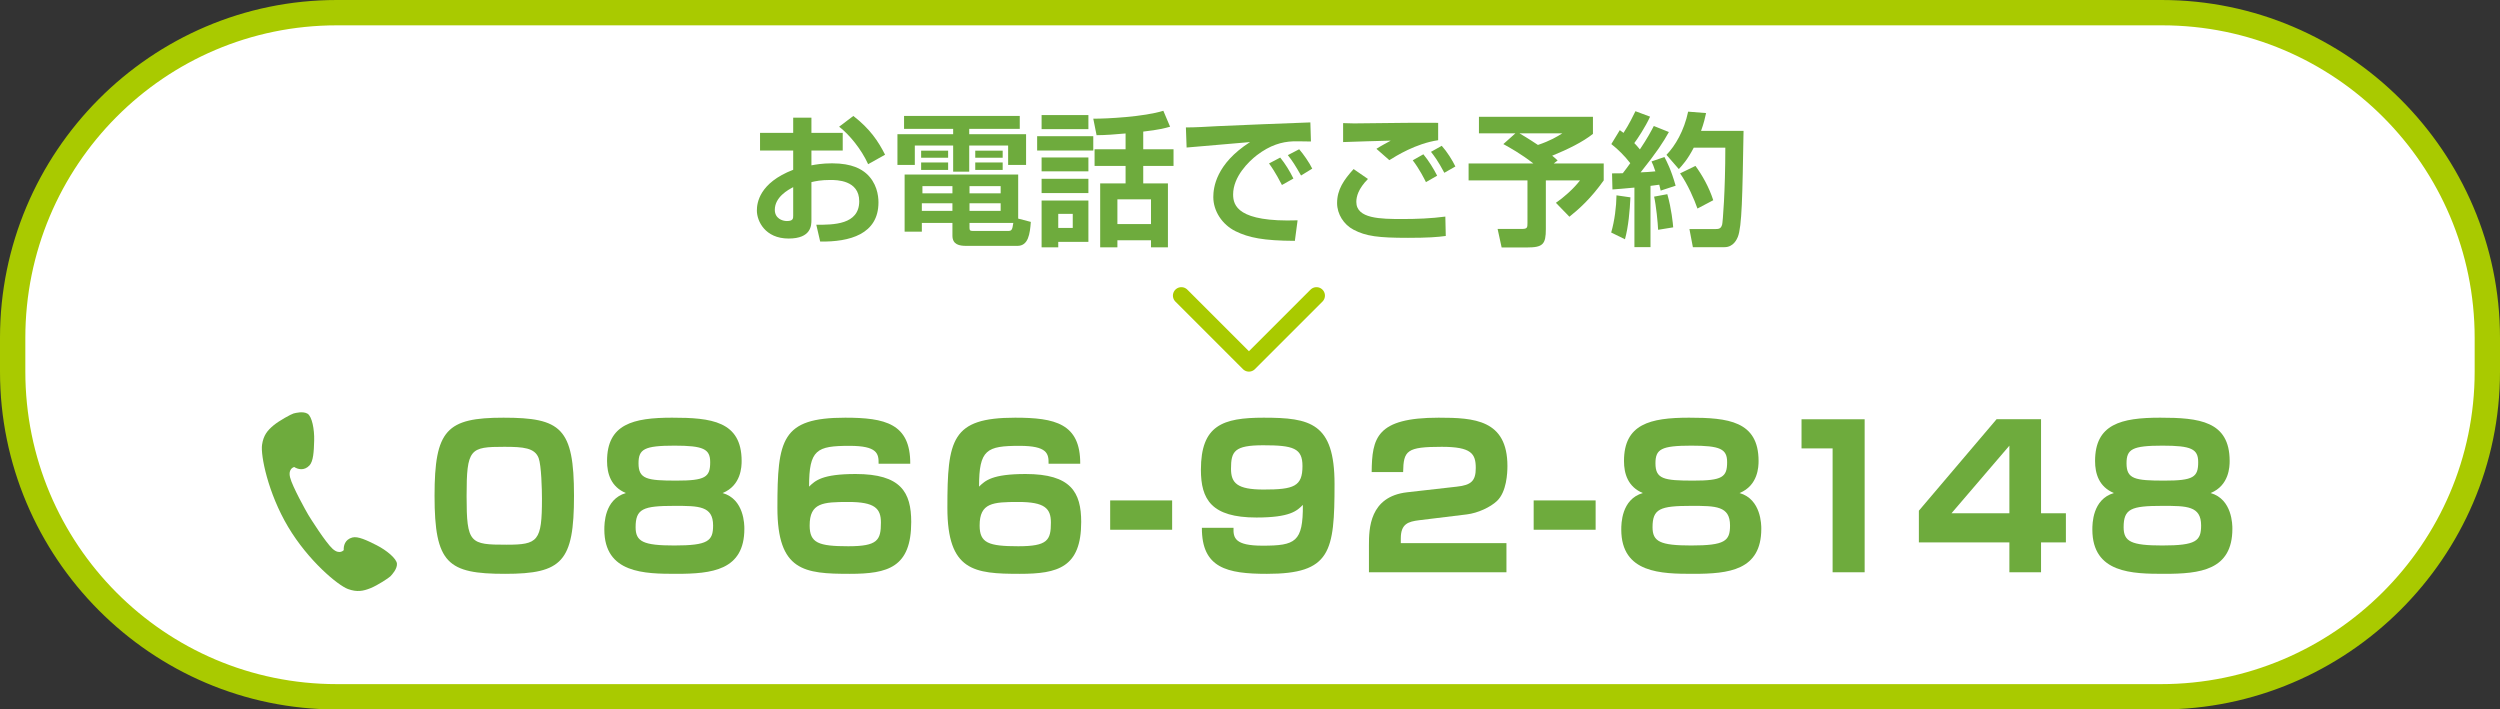<?xml version="1.0" encoding="utf-8"?>
<!-- Generator: Adobe Illustrator 16.0.3, SVG Export Plug-In . SVG Version: 6.00 Build 0)  -->
<!DOCTYPE svg PUBLIC "-//W3C//DTD SVG 1.1//EN" "http://www.w3.org/Graphics/SVG/1.1/DTD/svg11.dtd">
<svg version="1.1" id="レイヤー_1" xmlns="http://www.w3.org/2000/svg" xmlns:xlink="http://www.w3.org/1999/xlink" x="0px"
	 y="0px" width="296px" height="84px" viewBox="0 0 296 84" enable-background="new 0 0 296 84" xml:space="preserve">
<rect x="0" y="0" width="296" height="84" fill="#333333" stroke="none"/>
<g>
	<g>
		<path fill="#FFFFFF" d="M294,44.5c0,21.263-17.237,38.5-38.5,38.5h-216C18.237,83,1,65.763,1,44.5v-4C1,19.237,18.237,2,39.5,2
			h216C276.763,2,294,19.237,294,40.5V44.5z"/>
		<path fill="#A9CA00" d="M256,3c20.402,0,37,16.598,37,37v4c0,20.402-16.725,37-37.127,37h-216C19.471,81,3,64.402,3,44v-4
			C3,19.598,19.471,3,39.873,3H256 M255.873,0h-216C17.873,0,0,18,0,40v4c0,22,17.873,40,39.873,40h216c22,0,40.127-18,40.127-40v-4
			c0-22-18.063-40-40.063-40H255.873z"/>
	</g>
	<g>
		<g>
			<path fill="#6EAB3D" d="M59.799,67.942c-6.784,0-8.348-1.219-8.348-9.244c0-7.795,1.426-9.244,8.163-9.244
				c6.807,0,8.348,1.219,8.348,9.244C67.962,66.494,66.56,67.942,59.799,67.942z M55.245,58.744c0,5.611,0.392,5.749,4.737,5.749
				c3.726,0,4.186-0.414,4.186-5.427c0-1.081-0.069-3.956-0.392-4.829c-0.46-1.219-1.816-1.334-4.069-1.334
				C55.637,52.903,55.245,53.11,55.245,58.744z"/>
			<path fill="#6EAB3D" d="M71.875,54.582c0-4.369,3.082-5.128,7.704-5.128c4.599,0,8.231,0.391,8.231,5.128
				c0,0.644-0.046,2.897-2.253,3.794c2.575,0.736,2.575,3.794,2.575,4.231c0,4.921-3.84,5.335-8.048,5.335
				c-3.771,0-8.531-0.046-8.531-5.243c0-0.644,0-3.587,2.552-4.323C72.335,57.641,71.875,56.077,71.875,54.582z M75.256,62.423
				c0,1.702,0.896,2.162,4.576,2.162c4.001,0,4.599-0.529,4.599-2.369c0-2.322-1.702-2.322-4.599-2.322
				C76.13,59.894,75.256,60.239,75.256,62.423z M75.601,54.858c0,1.863,0.988,2.047,4.484,2.047c3.449,0,4.001-0.414,4.001-2.185
				c0-1.564-0.805-1.955-4.231-1.955C76.268,52.766,75.601,53.18,75.601,54.858z"/>
			<path fill="#6EAB3D" d="M104.026,54.904c0.023-1.196-0.16-2.116-3.426-2.116c-3.909,0-4.806,0.437-4.806,4.829
				c0.735-0.713,1.54-1.495,5.519-1.495c5.357,0,6.576,2.161,6.576,5.68c0,5.381-2.759,6.14-7.267,6.14
				c-5.403,0-8.577-0.322-8.577-7.818c0-8.094,0.483-10.67,8.025-10.67c4.714,0,7.727,0.69,7.704,5.45H104.026z M95.863,62.216
				c0,2.07,1.035,2.46,4.576,2.46c3.473,0,3.863-0.712,3.863-2.805c0-1.679-0.736-2.438-3.84-2.438
				C97.427,59.434,95.863,59.526,95.863,62.216z"/>
			<path fill="#6EAB3D" d="M124.151,54.904c0.023-1.196-0.16-2.116-3.426-2.116c-3.909,0-4.806,0.437-4.806,4.829
				c0.735-0.713,1.54-1.495,5.519-1.495c5.357,0,6.576,2.161,6.576,5.68c0,5.381-2.759,6.14-7.267,6.14
				c-5.403,0-8.577-0.322-8.577-7.818c0-8.094,0.483-10.67,8.025-10.67c4.714,0,7.727,0.69,7.704,5.45H124.151z M115.988,62.216
				c0,2.07,1.035,2.46,4.576,2.46c3.473,0,3.863-0.712,3.863-2.805c0-1.679-0.736-2.438-3.84-2.438
				C117.552,59.434,115.988,59.526,115.988,62.216z"/>
			<path fill="#6EAB3D" d="M138.781,59.25v3.472h-7.336V59.25H138.781z"/>
			<path fill="#6EAB3D" d="M146.05,62.493c-0.046,1.195,0.161,2.115,3.427,2.115c3.909,0,4.806-0.437,4.783-4.829
				c-0.713,0.713-1.519,1.495-5.496,1.495c-5.335,0-6.577-2.139-6.577-5.657c0-5.266,2.576-6.163,7.428-6.163
				c5.519,0,8.394,0.621,8.394,7.841c0,8.048-0.438,10.647-8.003,10.647c-4.736,0-7.726-0.69-7.703-5.45H146.05z M154.213,55.18
				c0-2.116-1.08-2.46-4.645-2.46c-3.426,0-3.817,0.713-3.817,2.782c0,1.702,0.736,2.46,3.863,2.46
				C153.201,57.962,154.213,57.595,154.213,55.18z"/>
			<path fill="#6EAB3D" d="M168.015,61.596c-1.265,0.161-2.161,0.414-2.161,2.139v0.575h12.509v3.449h-16.28v-3.219
				c0-1.909,0.046-5.749,4.53-6.255l5.887-0.667c1.701-0.184,2.23-0.69,2.23-2.208c0-1.702-0.529-2.507-4.024-2.507
				c-4.162,0-4.53,0.437-4.576,2.99h-3.725c0.046-4.024,0.528-6.439,7.933-6.439c4.186,0,8.141,0.23,8.141,5.726
				c0,0.828-0.092,3.058-1.242,4.139c-0.781,0.736-2.253,1.425-3.563,1.586L168.015,61.596z"/>
			<path fill="#6EAB3D" d="M188.922,59.25v3.472h-7.336V59.25H188.922z"/>
			<path fill="#6EAB3D" d="M192.28,54.582c0-4.369,3.082-5.128,7.704-5.128c4.599,0,8.231,0.391,8.231,5.128
				c0,0.644-0.046,2.897-2.253,3.794c2.575,0.736,2.575,3.794,2.575,4.231c0,4.921-3.84,5.335-8.048,5.335
				c-3.771,0-8.531-0.046-8.531-5.243c0-0.644,0-3.587,2.552-4.323C192.74,57.641,192.28,56.077,192.28,54.582z M195.661,62.423
				c0,1.702,0.896,2.162,4.576,2.162c4.001,0,4.599-0.529,4.599-2.369c0-2.322-1.702-2.322-4.599-2.322
				C196.535,59.894,195.661,60.239,195.661,62.423z M196.006,54.858c0,1.863,0.988,2.047,4.484,2.047
				c3.449,0,4.001-0.414,4.001-2.185c0-1.564-0.805-1.955-4.231-1.955C196.673,52.766,196.006,53.18,196.006,54.858z"/>
			<path fill="#6EAB3D" d="M220.775,49.638v18.12h-3.794V53.087h-3.68v-3.449H220.775z"/>
			<path fill="#6EAB3D" d="M241.659,49.638v11.129h2.943v3.45h-2.943v3.541h-3.748v-3.541h-10.716v-3.749l9.198-10.831H241.659z
				 M237.911,52.766l-6.853,8.002h6.853V52.766z"/>
			<path fill="#6EAB3D" d="M248.056,54.582c0-4.369,3.082-5.128,7.704-5.128c4.599,0,8.231,0.391,8.231,5.128
				c0,0.644-0.046,2.897-2.253,3.794c2.575,0.736,2.575,3.794,2.575,4.231c0,4.921-3.84,5.335-8.048,5.335
				c-3.771,0-8.531-0.046-8.531-5.243c0-0.644,0-3.587,2.552-4.323C248.516,57.641,248.056,56.077,248.056,54.582z M251.437,62.423
				c0,1.702,0.896,2.162,4.576,2.162c4.001,0,4.599-0.529,4.599-2.369c0-2.322-1.702-2.322-4.599-2.322
				C252.311,59.894,251.437,60.239,251.437,62.423z M251.781,54.858c0,1.863,0.988,2.047,4.484,2.047
				c3.449,0,4.001-0.414,4.001-2.185c0-1.564-0.805-1.955-4.231-1.955C252.448,52.766,251.781,53.18,251.781,54.858z"/>
		</g>
	</g>
	<path fill="#6EAB3D" d="M32.375,50.373c-0.707,0.59-1.182,1.16-1.348,2.286c-0.187,1.252,0.699,5.72,3.091,9.731
		c2.392,4.014,5.896,6.918,7.088,7.353c1.066,0.388,1.794,0.243,2.649-0.098c0.858-0.341,2.191-1.222,2.375-1.415
		c0.183-0.19,0.799-0.858,0.771-1.473c-0.03-0.618-1.242-1.611-2.411-2.205c-1.155-0.584-2.219-1.09-2.873-0.913
		c-0.894,0.243-1.05,1.007-1.018,1.495c0,0-0.491,0.59-1.313-0.149c-0.82-0.737-2.656-3.642-2.878-4.019
		c-0.226-0.375-1.905-3.372-2.163-4.446c-0.259-1.073,0.494-1.226,0.494-1.226c0.412,0.264,1.156,0.49,1.797-0.181
		c0.469-0.491,0.53-1.669,0.563-2.96c0.037-1.311-0.256-2.849-0.784-3.17c-0.53-0.32-1.412-0.093-1.667-0.024
		C34.494,49.027,33.082,49.784,32.375,50.373z"/>
	<g>
		<path fill="#6EAB3D" d="M93.914,13.932h2.159v1.802h3.706v2.091h-3.706v1.751c0.459-0.085,1.258-0.238,2.448-0.238
			c2.447,0,3.501,0.748,4.011,1.173c1.275,1.105,1.479,2.618,1.479,3.451c0,3.79-3.434,4.691-6.901,4.64l-0.459-1.989
			c1.988,0,5.082,0.017,5.082-2.788c0-2.516-2.702-2.516-3.416-2.516c-1.122,0-1.734,0.136-2.244,0.255v4.47
			c0,0.629,0,2.21-2.703,2.21c-2.787,0-3.756-2.074-3.756-3.314c0-0.867,0.255-3.264,4.3-4.828v-2.278h-3.926v-2.091h3.926V13.932z
			 M93.914,22.159c-0.611,0.323-2.176,1.173-2.176,2.686c0,1.003,0.867,1.326,1.429,1.326c0.747,0,0.747-0.306,0.747-0.646V22.159z
			 M101.037,13.728c1.988,1.547,2.957,3.009,3.756,4.59l-2.005,1.122c-0.782-1.734-2.21-3.502-3.435-4.437L101.037,13.728z"/>
		<path fill="#6EAB3D" d="M107.039,13.728h13.7v1.53h-5.983v0.629h6.731v3.638h-2.125v-2.295h-4.606v3.094h-1.903v-3.094h-4.539
			v2.295h-2.057v-3.638h6.596v-0.629h-5.813V13.728z M112.768,26.392h-3.621v1.037h-2.04v-6.765h13.446v5.218l1.496,0.391
			c-0.103,1.411-0.289,2.839-1.581,2.839h-6.068c-0.816,0-1.632-0.153-1.632-1.207V26.392z M109.062,17.841h3.196v0.833h-3.196
			V17.841z M109.062,19.235h3.196v0.884h-3.196V19.235z M109.146,24.063v0.901h3.621v-0.901H109.146z M109.215,22.04v0.85h3.553
			v-0.85H109.215z M114.79,22.04v0.85h3.688v-0.85H114.79z M114.79,24.063v0.901h3.688v-0.901H114.79z M114.79,26.936
			c0,0.289,0.034,0.408,0.374,0.408h4.131c0.459,0,0.561-0.051,0.68-0.952h-5.185V26.936z M115.47,17.841h3.247v0.833h-3.247V17.841
			z M115.47,19.235h3.247v0.884h-3.247V19.235z"/>
		<path fill="#6EAB3D" d="M122.798,16.125h6.646v1.7h-6.646V16.125z M123.325,13.626h5.541v1.666h-5.541V13.626z M123.325,18.64
			h5.541v1.649h-5.541V18.64z M123.325,21.173h5.541v1.683h-5.541V21.173z M123.325,23.74h5.541v4.896h-3.569v0.646h-1.972V23.74z
			 M125.297,25.32v1.666h1.717V25.32H125.297z M133.269,15.802c-1.121,0.102-2.379,0.204-3.434,0.204l-0.391-1.955
			c1.547,0.017,6.034-0.221,8.295-0.935l0.799,1.887c-0.611,0.17-1.258,0.357-3.179,0.578v2.091h3.587v1.972h-3.587v2.074h2.924
			v7.564h-2.006v-0.833H132.3v0.833h-2.039v-7.564h3.008v-2.074h-3.671v-1.972h3.671V15.802z M132.3,23.604v2.924h3.978v-2.924
			H132.3z"/>
		<path fill="#6EAB3D" d="M155.216,16.753c-0.392,0-1.496-0.034-2.125-0.017c-1.343,0.051-2.72,0.459-4.267,1.632
			c-0.969,0.748-2.822,2.533-2.822,4.658c0,1.309,0.562,3.297,7.633,3.06l-0.323,2.431c-3.723-0.017-5.456-0.374-7.021-1.139
			c-1.614-0.799-2.635-2.414-2.635-4.045c0-1.105,0.307-3.927,4.352-6.511c-1.189,0.102-6.442,0.544-7.513,0.646l-0.085-2.379
			c1.139,0,2.499-0.085,3.757-0.153c1.461-0.085,9.247-0.374,10.98-0.442L155.216,16.753z M151.782,21.904
			c-0.17-0.306-0.748-1.496-1.53-2.55l1.326-0.697c0.595,0.731,1.139,1.615,1.563,2.481L151.782,21.904z M154.043,20.782
			c-0.697-1.224-1.021-1.734-1.564-2.414l1.343-0.697c0.477,0.544,1.207,1.581,1.547,2.294L154.043,20.782z"/>
		<path fill="#6EAB3D" d="M161.966,21.19c-1.156,1.173-1.377,2.091-1.377,2.72c0,1.989,2.855,2.023,5.456,2.023
			c1.683,0,3.434-0.068,5.083-0.289l0.051,2.295c-0.969,0.136-2.176,0.221-4.471,0.221c-3.502,0-4.98-0.187-6.459-0.969
			c-1.14-0.595-1.938-1.836-1.938-3.145c0-1.598,0.799-2.754,1.955-4.029L161.966,21.19z M170.277,16.601
			c-2.651,0.391-5.015,1.887-5.779,2.362l-1.529-1.343c0.374-0.255,1.292-0.748,1.699-0.969c-1.104,0.034-4.623,0.119-5.644,0.17
			v-2.244c0.34,0.017,0.901,0.034,1.292,0.034c0.816,0,5.134-0.051,6.153-0.067c0.936-0.018,2.907,0,3.808,0V16.601z
			 M168.833,21.564c-0.188-0.374-0.748-1.513-1.564-2.583l1.258-0.714c0.646,0.782,1.207,1.7,1.632,2.533L168.833,21.564z
			 M171.009,20.459c-0.748-1.411-1.207-2.006-1.581-2.481l1.274-0.714c0.629,0.696,1.275,1.733,1.615,2.447L171.009,20.459z"/>
		<path fill="#6EAB3D" d="M179.425,15.784h-4.318V13.83h13.497v2.023c-1.224,0.969-2.958,1.819-4.827,2.584
			c0.136,0.102,0.203,0.152,0.646,0.561l-0.459,0.357h5.915v2.006c-1.529,2.159-2.957,3.417-4.063,4.3l-1.598-1.648
			c0.85-0.578,2.057-1.615,2.855-2.652h-4.045v5.762c0,1.785-0.34,2.176-2.21,2.176h-3.025l-0.477-2.192h2.856
			c0.662,0,0.68-0.153,0.68-0.714V21.36h-6.97v-2.006h7.666c-1.428-1.122-2.838-1.904-3.552-2.294L179.425,15.784z M179.9,15.784
			c0.289,0.17,1.02,0.595,2.192,1.377c1.462-0.493,2.278-0.985,2.89-1.377H179.9z"/>
		<path fill="#6EAB3D" d="M193.042,23.366c-0.068,1.547-0.238,3.485-0.646,4.963l-1.632-0.799c0.408-1.394,0.612-3.077,0.629-4.402
			L193.042,23.366z M190.866,20.527c0.646,0,0.952,0,1.274-0.018c0.307-0.391,0.646-0.85,0.884-1.189
			c-0.646-0.833-1.394-1.598-2.243-2.261l1.003-1.649c0.237,0.17,0.306,0.238,0.441,0.323c0.714-1.104,1.139-2.022,1.411-2.566
			l1.733,0.646c-0.544,1.207-1.529,2.686-1.869,3.128c0.187,0.187,0.356,0.374,0.663,0.748c0.918-1.36,1.343-2.193,1.648-2.771
			l1.785,0.714c-0.681,1.224-1.395,2.328-3.349,4.776c0.51-0.017,1.274-0.068,1.75-0.119c-0.203-0.629-0.306-0.85-0.459-1.173
			l1.53-0.527c0.255,0.493,0.782,1.462,1.326,3.4l-1.769,0.578c-0.085-0.34-0.118-0.493-0.17-0.697
			c-0.237,0.034-0.832,0.119-1.036,0.136v7.258h-1.904V22.21c-1.189,0.119-1.955,0.17-2.601,0.221L190.866,20.527z M197.41,22.992
			c0.493,1.717,0.663,3.468,0.697,3.927l-1.785,0.289c-0.034-0.799-0.237-2.89-0.476-3.926L197.41,22.992z M202,13.388
			c-0.119,0.544-0.255,1.173-0.595,2.108h5.031c-0.136,7.768-0.188,11.321-0.68,12.562c-0.119,0.272-0.511,1.207-1.581,1.207h-3.739
			l-0.408-2.142h3.025c0.476,0,0.714-0.051,0.85-0.544c0.068-0.238,0.374-3.926,0.374-9.094h-3.739
			c-0.748,1.445-1.36,2.091-1.768,2.533l-1.462-1.683c1.037-1.07,2.091-2.855,2.566-5.116L202,13.388z M200.742,19.643
			c0.782,1.071,1.598,2.482,2.107,4.063l-1.87,0.986c-0.373-1.071-1.139-2.855-2.057-4.164L200.742,19.643z"/>
	</g>
	
		<polyline fill="none" stroke="#A9CA00" stroke-width="2" stroke-linecap="round" stroke-linejoin="round" stroke-miterlimit="10" points="
		155.873,35 147.873,43 139.873,35 	"/>
</g>
</svg>
